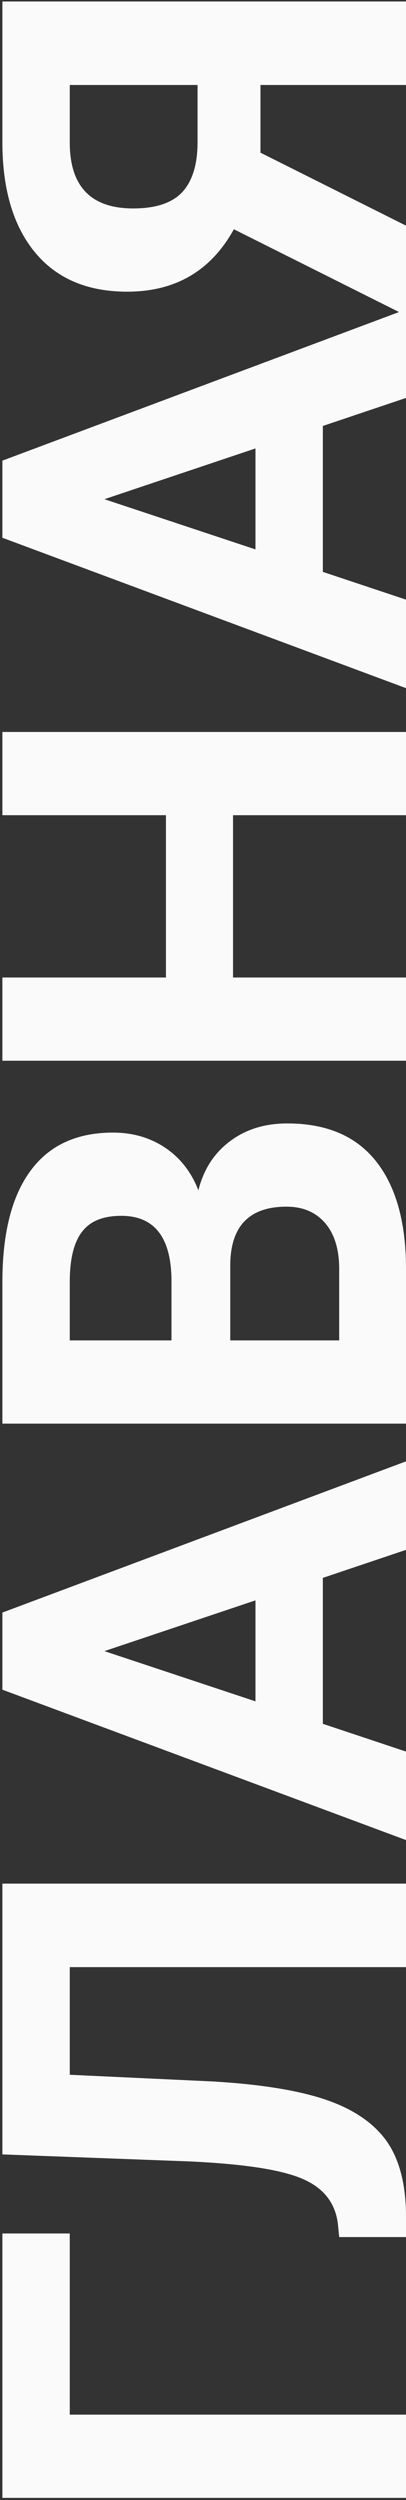 <?xml version="1.0" encoding="UTF-8"?> <svg xmlns="http://www.w3.org/2000/svg" width="118" height="726" viewBox="0 0 118 726" fill="none"><rect x="0" y="0" width="118" height="726" fill="#333333" stroke="none"/> <path d="M20.273 648.585L20.273 701.195L118 701.195L118 725.365L0.695 725.365L0.695 648.585L20.273 648.585ZM0.695 546.991L118 546.991L118 571.242L20.273 571.242L20.273 602.501L61.684 604.435C75.649 605.241 86.66 607.013 94.716 609.752C102.719 612.492 108.601 616.493 112.36 621.757C116.066 627.021 117.946 634.218 118 643.349L118 649.633L98.584 649.633L98.181 645.604C97.375 639.535 93.884 635.211 87.707 632.633C81.477 630.001 70.412 628.336 54.514 627.638L0.695 625.624L0.695 546.991ZM93.83 458.207L93.83 500.585L118 508.642L118 534.342L0.695 490.675L0.695 468.278L118 424.369L118 450.07L93.83 458.207ZM74.252 494.059L74.252 464.733L30.344 479.477L74.252 494.059ZM118 413.412L0.695 413.412L0.695 372.323C0.695 358.09 3.435 347.294 8.913 339.936C14.338 332.577 22.314 328.898 32.841 328.898C38.588 328.898 43.664 330.375 48.068 333.329C52.419 336.283 55.615 340.392 57.656 345.656C59.16 339.64 62.194 334.914 66.76 331.476C71.325 327.985 76.911 326.239 83.518 326.239C94.797 326.239 103.337 329.838 109.138 337.035C114.938 344.232 117.893 354.491 118 367.812L118 413.412ZM66.921 389.242L98.584 389.242L98.584 368.537C98.584 362.843 97.241 358.412 94.555 355.243C91.816 352.021 88.056 350.409 83.276 350.409C72.534 350.409 67.082 355.968 66.921 367.086L66.921 389.242ZM49.841 389.242L49.841 371.356C49.626 359.164 44.765 353.068 35.258 353.068C29.941 353.068 26.127 354.625 23.818 357.741C21.455 360.802 20.273 365.663 20.273 372.323L20.273 389.242L49.841 389.242ZM118 212.56L118 236.73L67.727 236.73L67.727 283.861L118 283.861L118 308.031L0.695 308.031L0.695 283.861L48.23 283.861L48.23 236.73L0.695 236.73L0.695 212.56L118 212.56ZM93.83 123.695L93.83 166.073L118 174.13L118 199.831L0.695 156.164L0.695 133.766L118 89.857L118 115.558L93.83 123.695ZM74.252 159.547L74.252 130.221L30.344 144.965L74.252 159.547ZM118 24.679L75.703 24.679L75.703 44.337L118 65.526L118 91.63L67.968 66.574C61.308 78.659 50.969 84.701 36.95 84.701C25.456 84.701 16.567 80.941 10.283 73.422C3.999 65.902 0.803 55.402 0.695 41.92L0.695 0.429L118 0.429L118 24.679ZM38.723 60.531C45.275 60.531 50.029 58.947 52.983 55.778C55.937 52.555 57.414 47.748 57.414 41.356L57.414 24.679L20.273 24.679L20.273 41.356C20.273 54.14 26.423 60.531 38.723 60.531Z" fill="#FAFAFA"></path> </svg> 